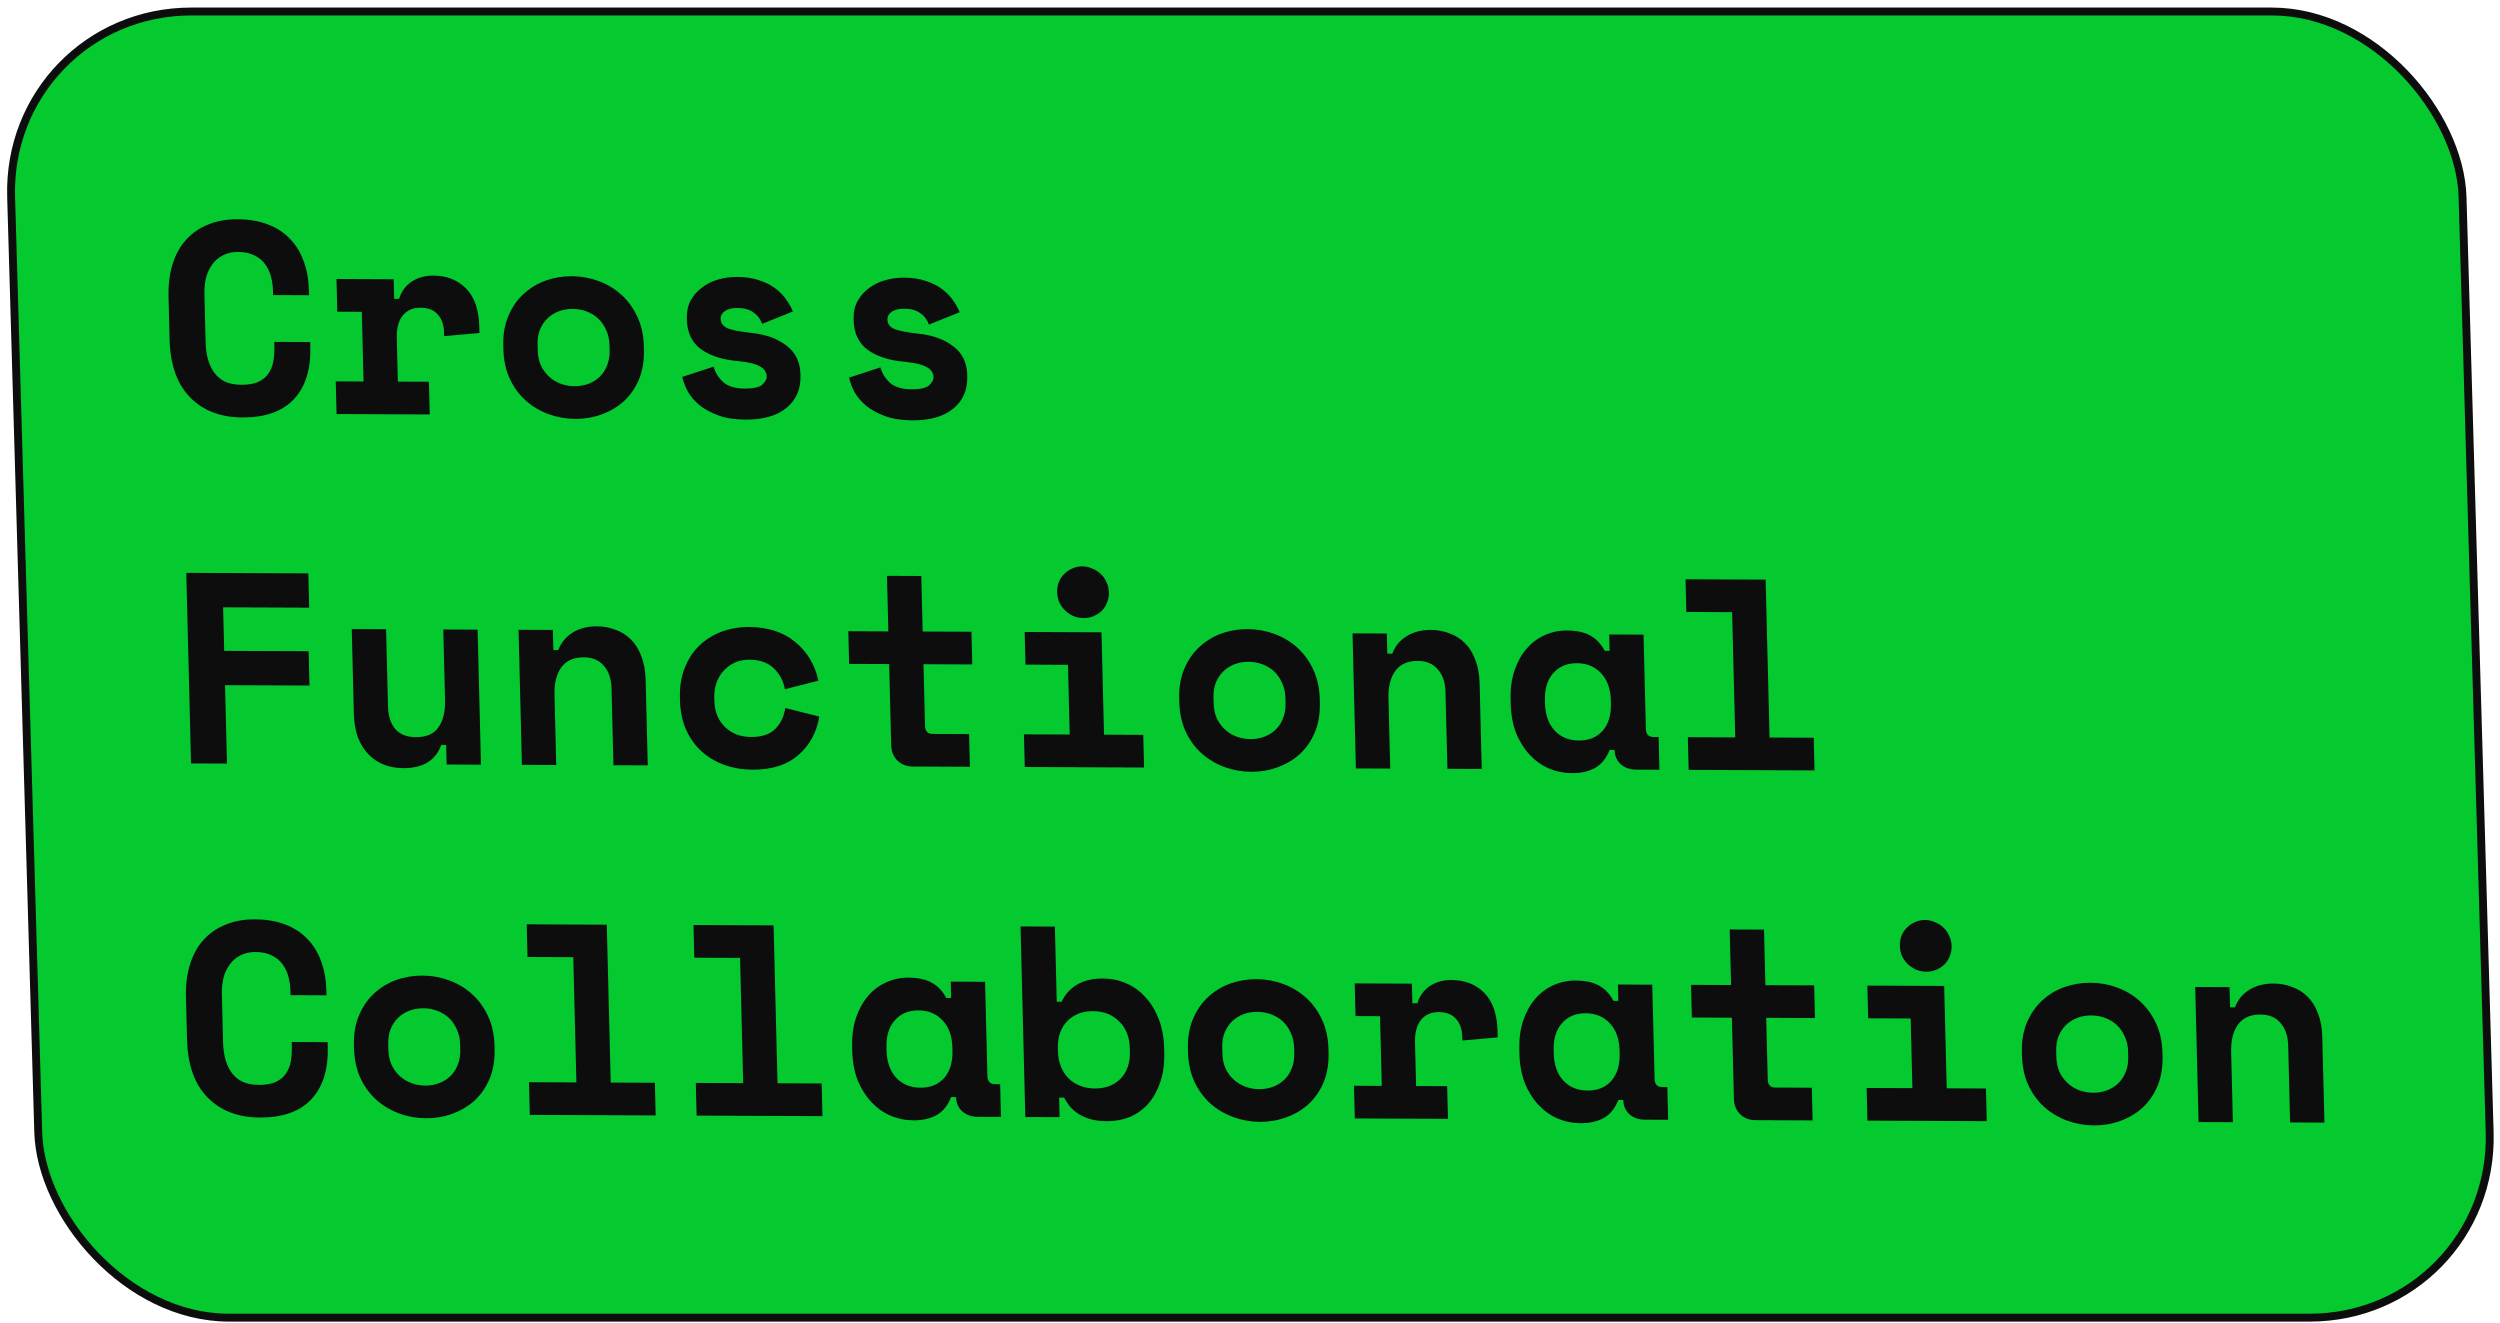 <svg width="257" height="136" viewBox="0 0 257 136" fill="none" xmlns="http://www.w3.org/2000/svg">
<rect x="0.417" y="0.405" width="252.006" height="134.273" rx="19.061" transform="matrix(1 0 0.029 1 0.162 0.778)" fill="#04C92F"/>
<rect x="0.417" y="0.405" width="252.006" height="134.273" rx="19.061" transform="matrix(1 0 0.029 1 0.162 0.778)" stroke="#0D0D0D" stroke-width="0.811"/>
<path d="M229.542 115.363L226.014 115.348L225.668 101.466L229.196 101.481L229.248 103.552L229.752 103.554C230.05 102.772 230.548 102.168 231.247 101.742C231.946 101.316 232.771 101.105 233.723 101.109C234.395 101.112 235.023 101.226 235.608 101.453C236.21 101.661 236.741 101.989 237.2 102.439C237.66 102.889 238.019 103.459 238.279 104.151C238.558 104.842 238.709 105.664 238.732 106.615L238.952 115.404L235.423 115.388L235.226 107.496C235.202 106.507 234.94 105.732 234.44 105.17C233.959 104.589 233.271 104.297 232.375 104.293C231.329 104.289 230.554 104.64 230.049 105.347C229.562 106.035 229.333 106.967 229.362 108.142L229.542 115.363Z" fill="#0D0D0D"/>
<path d="M222.309 108.559C222.337 109.716 222.167 110.741 221.797 111.635C221.427 112.51 220.914 113.254 220.257 113.867C219.6 114.461 218.836 114.915 217.967 115.229C217.116 115.542 216.214 115.697 215.262 115.693C214.31 115.689 213.391 115.526 212.506 115.205C211.639 114.884 210.863 114.424 210.176 113.824C209.488 113.205 208.938 112.457 208.524 111.578C208.109 110.681 207.888 109.654 207.859 108.497L207.85 108.161C207.822 107.023 207.993 106.016 208.363 105.141C208.733 104.247 209.246 103.494 209.903 102.881C210.56 102.268 211.313 101.805 212.164 101.491C213.034 101.178 213.945 101.023 214.897 101.027C215.849 101.031 216.758 101.194 217.625 101.515C218.51 101.836 219.297 102.305 219.984 102.924C220.671 103.543 221.222 104.301 221.637 105.198C222.051 106.076 222.272 107.085 222.3 108.223L222.309 108.559ZM215.179 112.334C215.683 112.336 216.157 112.254 216.6 112.088C217.044 111.922 217.43 111.682 217.758 111.366C218.087 111.05 218.338 110.669 218.514 110.222C218.708 109.756 218.797 109.234 218.783 108.656L218.769 108.096C218.755 107.518 218.639 107.004 218.423 106.555C218.224 106.088 217.953 105.695 217.609 105.376C217.265 105.058 216.867 104.814 216.415 104.644C215.963 104.474 215.484 104.388 214.98 104.386C214.476 104.384 214.002 104.465 213.559 104.631C213.115 104.797 212.729 105.038 212.401 105.354C212.072 105.67 211.812 106.06 211.618 106.526C211.442 106.973 211.362 107.486 211.376 108.064L211.39 108.624C211.404 109.202 211.511 109.725 211.709 110.192C211.926 110.641 212.206 111.025 212.55 111.343C212.894 111.662 213.292 111.906 213.744 112.076C214.196 112.246 214.675 112.332 215.179 112.334Z" fill="#0D0D0D"/>
<path d="M191.89 111.843L196.595 111.864L196.416 104.699L192.048 104.68L191.964 101.321L199.861 101.355L200.123 111.879L204.156 111.896L204.239 115.255L191.974 115.202L191.89 111.843ZM200.626 97.245C200.636 97.618 200.57 97.972 200.429 98.307C200.306 98.624 200.126 98.903 199.89 99.145C199.653 99.368 199.368 99.553 199.036 99.701C198.721 99.83 198.387 99.894 198.032 99.892C197.659 99.891 197.312 99.824 196.991 99.692C196.67 99.541 196.386 99.353 196.137 99.129C195.888 98.885 195.685 98.604 195.528 98.286C195.389 97.95 195.315 97.595 195.306 97.222C195.296 96.849 195.353 96.504 195.476 96.187C195.617 95.852 195.806 95.573 196.043 95.35C196.28 95.109 196.555 94.923 196.869 94.794C197.183 94.646 197.526 94.573 197.9 94.575C198.254 94.576 198.592 94.652 198.913 94.803C199.253 94.935 199.547 95.123 199.795 95.366C200.044 95.591 200.237 95.872 200.376 96.208C200.534 96.526 200.617 96.872 200.626 97.245Z" fill="#0D0D0D"/>
<path d="M173.838 101.243L177.954 101.26L177.812 95.551L181.34 95.566L181.483 101.276L186.495 101.297L186.579 104.656L181.566 104.634L181.724 110.959C181.738 111.519 181.997 111.8 182.501 111.802L186.253 111.818L186.337 115.177L180.456 115.152C179.822 115.149 179.294 114.941 178.873 114.529C178.471 114.117 178.262 113.594 178.246 112.959L178.038 104.619L173.921 104.601L173.838 101.243Z" fill="#0D0D0D"/>
<path d="M166.367 113.075C166.015 113.951 165.508 114.573 164.845 114.944C164.182 115.295 163.402 115.469 162.506 115.465C161.666 115.462 160.869 115.3 160.114 114.979C159.378 114.659 158.722 114.19 158.147 113.572C157.571 112.954 157.105 112.205 156.747 111.327C156.408 110.449 156.224 109.45 156.196 108.33L156.185 107.882C156.158 106.781 156.292 105.793 156.587 104.918C156.883 104.042 157.293 103.298 157.819 102.684C158.346 102.071 158.959 101.607 159.661 101.293C160.381 100.96 161.151 100.796 161.973 100.799C162.962 100.803 163.76 100.975 164.365 101.313C164.99 101.652 165.488 102.176 165.861 102.887L166.365 102.889L166.323 101.21L169.851 101.225L170.093 110.909C170.107 111.468 170.366 111.749 170.87 111.751L171.402 111.754L171.485 115.112L169.077 115.102C168.442 115.099 167.915 114.91 167.495 114.535C167.094 114.161 166.886 113.675 166.871 113.077L166.367 113.075ZM163.206 112.11C164.233 112.115 165.046 111.782 165.646 111.113C166.245 110.426 166.529 109.494 166.5 108.318L166.492 107.983C166.462 106.807 166.131 105.882 165.498 105.208C164.865 104.515 164.035 104.166 163.008 104.162C161.982 104.157 161.169 104.499 160.57 105.187C159.971 105.856 159.686 106.778 159.715 107.953L159.723 108.289C159.753 109.465 160.084 110.399 160.717 111.092C161.35 111.766 162.18 112.106 163.206 112.11Z" fill="#0D0D0D"/>
<path d="M139.264 101.094L145.144 101.12L145.195 103.135L145.699 103.137C145.941 102.373 146.365 101.787 146.971 101.379C147.595 100.953 148.346 100.742 149.223 100.745C150.605 100.751 151.726 101.195 152.588 102.075C153.45 102.937 153.903 104.254 153.947 106.027L153.962 106.643L150.33 106.963L150.32 106.571C150.301 105.806 150.09 105.199 149.687 104.749C149.283 104.281 148.689 104.045 147.905 104.042C147.121 104.039 146.512 104.307 146.077 104.846C145.643 105.385 145.438 106.158 145.463 107.166L145.575 111.644L148.767 111.658L148.851 115.016L139.274 114.975L139.19 111.616L142.046 111.629L141.868 104.464L139.348 104.453L139.264 101.094Z" fill="#0D0D0D"/>
<path d="M136.576 108.19C136.605 109.347 136.435 110.372 136.065 111.266C135.695 112.141 135.181 112.885 134.524 113.498C133.867 114.092 133.104 114.546 132.234 114.859C131.383 115.173 130.482 115.328 129.53 115.324C128.578 115.32 127.659 115.157 126.774 114.836C125.907 114.515 125.13 114.055 124.443 113.455C123.756 112.836 123.205 112.087 122.791 111.209C122.377 110.312 122.155 109.285 122.126 108.128L122.118 107.792C122.09 106.654 122.261 105.647 122.631 104.772C123.001 103.878 123.514 103.124 124.17 102.512C124.827 101.899 125.581 101.436 126.432 101.122C127.301 100.809 128.212 100.654 129.164 100.658C130.116 100.662 131.026 100.825 131.892 101.145C132.778 101.466 133.564 101.936 134.252 102.555C134.939 103.173 135.49 103.931 135.904 104.829C136.318 105.707 136.539 106.716 136.568 107.854L136.576 108.19ZM129.446 111.965C129.95 111.967 130.424 111.885 130.868 111.719C131.312 111.553 131.698 111.312 132.026 110.997C132.354 110.681 132.606 110.3 132.782 109.853C132.975 109.387 133.065 108.865 133.051 108.287L133.037 107.727C133.022 107.148 132.907 106.635 132.69 106.186C132.492 105.719 132.221 105.326 131.877 105.007C131.533 104.689 131.135 104.444 130.682 104.275C130.23 104.105 129.752 104.019 129.248 104.017C128.744 104.014 128.27 104.096 127.826 104.262C127.382 104.428 126.996 104.669 126.668 104.985C126.34 105.301 126.079 105.691 125.885 106.157C125.71 106.604 125.629 107.117 125.644 107.695L125.658 108.255C125.672 108.833 125.778 109.356 125.977 109.823C126.193 110.272 126.473 110.656 126.817 110.974C127.161 111.293 127.559 111.537 128.012 111.707C128.464 111.877 128.942 111.963 129.446 111.965Z" fill="#0D0D0D"/>
<path d="M108.929 114.845L105.401 114.83L104.912 95.238L108.441 95.253L108.633 102.978L109.137 102.98C109.491 102.217 110.018 101.631 110.717 101.224C111.416 100.798 112.316 100.587 113.418 100.592C114.239 100.595 115.018 100.757 115.754 101.078C116.508 101.398 117.164 101.867 117.721 102.485C118.296 103.085 118.753 103.824 119.092 104.702C119.45 105.581 119.643 106.579 119.671 107.699L119.683 108.203C119.712 109.341 119.578 110.348 119.283 111.223C118.987 112.099 118.576 112.843 118.05 113.457C117.524 114.052 116.891 114.506 116.152 114.82C115.432 115.115 114.642 115.261 113.783 115.258C113.149 115.255 112.596 115.187 112.126 115.055C111.656 114.922 111.241 114.743 110.881 114.517C110.539 114.292 110.244 114.039 109.994 113.758C109.762 113.459 109.559 113.15 109.383 112.832L108.879 112.83L108.929 114.845ZM112.551 111.894C113.653 111.899 114.531 111.567 115.187 110.898C115.86 110.211 116.182 109.279 116.153 108.104L116.145 107.768C116.115 106.592 115.747 105.667 115.039 104.993C114.35 104.299 113.455 103.95 112.353 103.946C111.252 103.941 110.365 104.291 109.691 104.998C109.037 105.685 108.723 106.598 108.752 107.736L108.76 108.072C108.788 109.21 109.148 110.135 109.837 110.847C110.545 111.54 111.45 111.889 112.551 111.894Z" fill="#0D0D0D"/>
<path d="M97.781 112.78C97.429 113.656 96.922 114.279 96.259 114.649C95.596 115 94.816 115.174 93.92 115.17C93.08 115.167 92.283 115.005 91.528 114.684C90.792 114.364 90.136 113.895 89.561 113.277C88.986 112.659 88.519 111.91 88.161 111.032C87.822 110.154 87.638 109.155 87.61 108.035L87.599 107.587C87.572 106.487 87.706 105.498 88.001 104.623C88.297 103.747 88.707 103.003 89.234 102.389C89.76 101.776 90.373 101.312 91.075 100.998C91.795 100.665 92.565 100.501 93.387 100.504C94.376 100.508 95.174 100.68 95.779 101.018C96.404 101.357 96.902 101.881 97.275 102.592L97.779 102.594L97.737 100.915L101.265 100.93L101.507 110.614C101.521 111.173 101.78 111.454 102.284 111.456L102.816 111.459L102.899 114.817L100.491 114.807C99.856 114.804 99.329 114.615 98.909 114.24C98.508 113.866 98.3 113.38 98.285 112.783L97.781 112.78ZM94.621 111.815C95.647 111.82 96.46 111.487 97.06 110.818C97.659 110.131 97.943 109.199 97.914 108.024L97.906 107.688C97.876 106.512 97.545 105.587 96.912 104.913C96.279 104.22 95.449 103.871 94.422 103.867C93.396 103.862 92.583 104.204 91.984 104.892C91.385 105.561 91.1 106.483 91.129 107.659L91.137 107.994C91.167 109.17 91.498 110.104 92.131 110.797C92.764 111.472 93.594 111.811 94.621 111.815Z" fill="#0D0D0D"/>
<path d="M71.528 111.325L76.4 111.346L76.079 98.471L71.375 98.451L71.291 95.093L79.524 95.128L79.929 111.361L84.465 111.38L84.549 114.739L71.612 114.683L71.528 111.325Z" fill="#0D0D0D"/>
<path d="M54.381 111.252L59.254 111.273L58.933 98.399L54.228 98.379L54.145 95.02L62.377 95.056L62.782 111.289L67.319 111.308L67.403 114.667L54.465 114.611L54.381 111.252Z" fill="#0D0D0D"/>
<path d="M50.844 107.823C50.873 108.979 50.702 110.005 50.332 110.899C49.962 111.774 49.449 112.518 48.792 113.131C48.135 113.725 47.371 114.179 46.502 114.492C45.651 114.806 44.75 114.961 43.797 114.956C42.845 114.952 41.927 114.79 41.041 114.469C40.175 114.148 39.398 113.688 38.711 113.088C38.023 112.469 37.473 111.72 37.059 110.842C36.645 109.944 36.423 108.917 36.394 107.76L36.386 107.425C36.357 106.286 36.528 105.28 36.898 104.404C37.268 103.511 37.781 102.757 38.438 102.144C39.095 101.531 39.849 101.068 40.699 100.755C41.569 100.441 42.48 100.287 43.432 100.291C44.384 100.295 45.293 100.457 46.16 100.778C47.045 101.099 47.832 101.569 48.519 102.188C49.207 102.806 49.758 103.564 50.172 104.462C50.586 105.34 50.807 106.349 50.835 107.487L50.844 107.823ZM43.714 111.598C44.218 111.6 44.692 111.518 45.136 111.352C45.58 111.186 45.965 110.945 46.294 110.63C46.622 110.314 46.874 109.932 47.049 109.485C47.243 109.02 47.333 108.498 47.318 107.919L47.304 107.36C47.29 106.781 47.174 106.268 46.958 105.819C46.759 105.352 46.488 104.959 46.144 104.64C45.8 104.321 45.402 104.077 44.95 103.907C44.498 103.738 44.02 103.652 43.516 103.649C43.011 103.647 42.538 103.729 42.094 103.895C41.65 104.061 41.264 104.302 40.936 104.618C40.608 104.933 40.347 105.324 40.153 105.79C39.977 106.237 39.897 106.749 39.911 107.328L39.925 107.888C39.94 108.466 40.046 108.989 40.244 109.456C40.461 109.905 40.741 110.288 41.085 110.607C41.429 110.926 41.827 111.17 42.279 111.34C42.731 111.51 43.21 111.596 43.714 111.598Z" fill="#0D0D0D"/>
<path d="M26.623 111.524C27.332 111.527 27.909 111.427 28.352 111.224C28.813 111.002 29.16 110.714 29.394 110.361C29.646 109.989 29.813 109.57 29.895 109.104C29.976 108.619 30.01 108.125 29.998 107.621L29.985 107.117L33.682 107.133L33.694 107.637C33.752 109.969 33.181 111.767 31.981 113.031C30.798 114.276 29.04 114.893 26.707 114.883C24.466 114.873 22.676 114.185 21.335 112.817C19.994 111.449 19.291 109.459 19.226 106.847L19.117 102.481C19.086 101.231 19.227 100.112 19.538 99.125C19.849 98.119 20.313 97.281 20.931 96.612C21.549 95.924 22.301 95.405 23.188 95.055C24.075 94.685 25.079 94.503 26.199 94.508C27.356 94.513 28.387 94.685 29.292 95.025C30.196 95.365 30.955 95.853 31.568 96.49C32.2 97.127 32.677 97.894 32.998 98.791C33.337 99.688 33.521 100.696 33.549 101.815L33.562 102.319L29.865 102.303L29.853 101.8C29.841 101.333 29.773 100.866 29.65 100.399C29.526 99.933 29.329 99.512 29.058 99.138C28.788 98.763 28.425 98.463 27.972 98.237C27.518 97.993 26.955 97.869 26.282 97.866C25.666 97.864 25.137 97.983 24.695 98.223C24.253 98.445 23.887 98.761 23.599 99.17C23.31 99.561 23.098 100.026 22.962 100.567C22.844 101.089 22.793 101.639 22.807 102.217L22.93 107.143C22.946 107.777 23.026 108.365 23.17 108.907C23.314 109.43 23.53 109.888 23.82 110.281C24.11 110.674 24.482 110.984 24.935 111.209C25.407 111.417 25.97 111.522 26.623 111.524Z" fill="#0D0D0D"/>
<path d="M173.51 75.784L178.383 75.805L178.062 62.93L173.357 62.91L173.273 59.551L181.506 59.587L181.911 75.82L186.448 75.839L186.531 79.198L173.594 79.142L173.51 75.784Z" fill="#0D0D0D"/>
<path d="M165.47 77.091C165.119 77.966 164.611 78.589 163.949 78.959C163.285 79.311 162.506 79.485 161.61 79.481C160.77 79.477 159.972 79.315 159.218 78.995C158.482 78.675 157.826 78.205 157.25 77.587C156.675 76.969 156.208 76.221 155.85 75.343C155.511 74.464 155.328 73.465 155.3 72.346L155.289 71.898C155.261 70.797 155.395 69.809 155.691 68.933C155.986 68.058 156.397 67.313 156.923 66.7C157.449 66.086 158.063 65.623 158.764 65.308C159.484 64.976 160.255 64.811 161.076 64.815C162.065 64.819 162.863 64.99 163.469 65.329C164.093 65.667 164.592 66.192 164.964 66.902L165.468 66.904L165.426 65.225L168.955 65.24L169.196 74.924C169.21 75.484 169.469 75.765 169.973 75.767L170.505 75.769L170.589 79.128L168.181 79.118C167.546 79.115 167.019 78.926 166.599 78.551C166.197 78.176 165.989 77.69 165.974 77.093L165.47 77.091ZM162.31 76.126C163.337 76.13 164.15 75.798 164.749 75.129C165.348 74.441 165.633 73.51 165.604 72.334L165.595 71.998C165.566 70.823 165.235 69.898 164.602 69.224C163.969 68.531 163.139 68.182 162.112 68.177C161.085 68.173 160.272 68.515 159.673 69.202C159.074 69.871 158.789 70.794 158.818 71.969L158.827 72.305C158.856 73.48 159.187 74.415 159.821 75.108C160.453 75.782 161.283 76.121 162.31 76.126Z" fill="#0D0D0D"/>
<path d="M142.914 79.01L139.385 78.995L139.039 65.112L142.567 65.128L142.619 67.199L143.123 67.201C143.421 66.419 143.919 65.814 144.618 65.388C145.317 64.962 146.142 64.751 147.094 64.755C147.766 64.758 148.395 64.873 148.979 65.099C149.581 65.307 150.112 65.636 150.571 66.086C151.031 66.535 151.39 67.106 151.65 67.797C151.929 68.489 152.08 69.31 152.104 70.262L152.323 79.05L148.794 79.035L148.597 71.142C148.573 70.153 148.311 69.378 147.811 68.816C147.33 68.236 146.642 67.944 145.746 67.94C144.7 67.935 143.925 68.287 143.42 68.993C142.933 69.681 142.704 70.613 142.734 71.789L142.914 79.01Z" fill="#0D0D0D"/>
<path d="M135.68 72.205C135.708 73.362 135.538 74.388 135.168 75.281C134.798 76.157 134.285 76.901 133.628 77.514C132.971 78.108 132.207 78.562 131.338 78.875C130.487 79.189 129.586 79.343 128.633 79.339C127.681 79.335 126.763 79.173 125.877 78.852C125.011 78.531 124.234 78.07 123.547 77.47C122.859 76.852 122.309 76.103 121.895 75.225C121.48 74.327 121.259 73.3 121.23 72.143L121.222 71.808C121.193 70.669 121.364 69.663 121.734 68.787C122.104 67.893 122.617 67.14 123.274 66.527C123.931 65.914 124.684 65.451 125.535 65.138C126.405 64.824 127.316 64.669 128.268 64.674C129.22 64.678 130.129 64.84 130.996 65.161C131.881 65.482 132.668 65.952 133.355 66.57C134.043 67.189 134.593 67.947 135.008 68.844C135.422 69.723 135.643 70.731 135.671 71.87L135.68 72.205ZM128.55 75.981C129.054 75.983 129.528 75.901 129.972 75.735C130.415 75.569 130.801 75.328 131.13 75.012C131.458 74.697 131.71 74.315 131.885 73.868C132.079 73.403 132.168 72.881 132.154 72.302L132.14 71.742C132.126 71.164 132.01 70.65 131.794 70.202C131.595 69.734 131.324 69.342 130.98 69.023C130.636 68.704 130.238 68.46 129.786 68.29C129.334 68.12 128.856 68.034 128.352 68.032C127.847 68.03 127.374 68.112 126.93 68.278C126.486 68.444 126.1 68.685 125.772 69.001C125.444 69.316 125.183 69.707 124.989 70.172C124.813 70.62 124.733 71.132 124.747 71.711L124.761 72.27C124.776 72.849 124.882 73.372 125.08 73.839C125.297 74.288 125.577 74.671 125.921 74.99C126.265 75.309 126.663 75.553 127.115 75.723C127.567 75.892 128.046 75.978 128.55 75.981Z" fill="#0D0D0D"/>
<path d="M105.261 75.49L109.966 75.51L109.787 68.345L105.419 68.326L105.335 64.968L113.232 65.002L113.494 75.525L117.527 75.543L117.61 78.901L105.345 78.848L105.261 75.49ZM113.997 60.891C114.007 61.264 113.941 61.619 113.8 61.954C113.677 62.27 113.497 62.55 113.261 62.791C113.024 63.014 112.739 63.199 112.407 63.347C112.093 63.476 111.758 63.54 111.403 63.539C111.03 63.537 110.683 63.47 110.362 63.338C110.041 63.188 109.757 63 109.508 62.775C109.26 62.531 109.057 62.251 108.899 61.933C108.76 61.596 108.686 61.242 108.677 60.868C108.668 60.495 108.724 60.15 108.847 59.834C108.988 59.498 109.177 59.219 109.414 58.997C109.651 58.755 109.926 58.57 110.24 58.441C110.554 58.293 110.897 58.219 111.271 58.221C111.626 58.223 111.963 58.299 112.285 58.449C112.624 58.581 112.918 58.769 113.167 59.013C113.415 59.238 113.609 59.518 113.748 59.855C113.905 60.173 113.988 60.518 113.997 60.891Z" fill="#0D0D0D"/>
<path d="M87.207 64.889L91.323 64.907L91.181 59.197L94.709 59.212L94.852 64.922L99.864 64.944L99.948 68.302L94.935 68.281L95.093 74.606C95.107 75.166 95.366 75.447 95.87 75.449L99.623 75.465L99.706 78.823L93.826 78.798C93.191 78.795 92.663 78.588 92.242 78.176C91.84 77.763 91.631 77.24 91.615 76.606L91.407 68.265L87.29 68.248L87.207 64.889Z" fill="#0D0D0D"/>
<path d="M84.225 73.665C83.949 75.306 83.226 76.627 82.056 77.63C80.905 78.632 79.34 79.129 77.361 79.121C76.335 79.116 75.369 78.954 74.465 78.632C73.58 78.312 72.803 77.851 72.135 77.251C71.466 76.651 70.935 75.912 70.539 75.034C70.144 74.155 69.933 73.156 69.905 72.037L69.896 71.701C69.868 70.581 70.03 69.574 70.381 68.68C70.732 67.786 71.226 67.024 71.864 66.392C72.52 65.76 73.283 65.279 74.152 64.947C75.04 64.615 75.988 64.451 76.996 64.455C78.937 64.463 80.518 64.974 81.738 65.987C82.977 66.999 83.775 68.328 84.133 69.971L80.683 70.852C80.551 70.03 80.178 69.32 79.566 68.72C78.954 68.12 78.106 67.818 77.023 67.813C76.519 67.811 76.046 67.903 75.602 68.087C75.159 68.272 74.773 68.541 74.446 68.894C74.119 69.228 73.858 69.647 73.666 70.15C73.491 70.634 73.411 71.184 73.427 71.8L73.431 71.968C73.446 72.583 73.553 73.134 73.752 73.62C73.969 74.088 74.25 74.481 74.594 74.799C74.938 75.118 75.336 75.362 75.788 75.532C76.24 75.683 76.718 75.76 77.222 75.762C78.304 75.767 79.119 75.5 79.666 74.961C80.231 74.422 80.586 73.696 80.731 72.783L84.225 73.665Z" fill="#0D0D0D"/>
<path d="M57.181 78.641L53.653 78.625L53.307 64.743L56.835 64.759L56.887 66.83L57.391 66.832C57.689 66.049 58.187 65.445 58.886 65.019C59.584 64.593 60.41 64.382 61.362 64.386C62.034 64.389 62.662 64.504 63.246 64.73C63.849 64.938 64.38 65.267 64.839 65.716C65.298 66.166 65.658 66.737 65.918 67.428C66.196 68.12 66.347 68.941 66.371 69.893L66.59 78.681L63.062 78.666L62.865 70.773C62.84 69.784 62.578 69.009 62.079 68.447C61.598 67.867 60.909 67.575 60.013 67.571C58.968 67.566 58.193 67.917 57.687 68.624C57.201 69.312 56.972 70.244 57.001 71.42L57.181 78.641Z" fill="#0D0D0D"/>
<path d="M45.569 64.71L49.098 64.725L49.444 78.608L45.915 78.592L45.865 76.577L45.361 76.575C44.785 78.177 43.48 78.974 41.445 78.965C40.754 78.962 40.107 78.847 39.504 78.621C38.901 78.394 38.37 78.047 37.91 77.578C37.45 77.11 37.081 76.53 36.803 75.839C36.542 75.129 36.4 74.298 36.376 73.346L36.16 64.67L39.689 64.685L39.887 72.634C39.911 73.623 40.164 74.398 40.645 74.96C41.125 75.503 41.832 75.776 42.765 75.78C43.829 75.785 44.596 75.452 45.064 74.783C45.551 74.094 45.78 73.163 45.751 71.987L45.569 64.71Z" fill="#0D0D0D"/>
<path d="M19.15 58.889L31.696 58.943L31.784 62.469L22.935 62.431L23.046 66.909L31.727 66.946L31.815 70.473L23.134 70.436L23.335 78.496L19.639 78.48L19.15 58.889Z" fill="#0D0D0D"/>
<path d="M91.225 32.845C91.236 33.293 91.478 33.621 91.95 33.828C92.421 34.016 93.275 34.179 94.51 34.315C95.932 34.47 97.101 34.904 98.014 35.617C98.928 36.311 99.4 37.283 99.431 38.533L99.435 38.701C99.47 40.082 98.993 41.181 98.005 41.998C97.018 42.814 95.609 43.218 93.78 43.211C92.697 43.206 91.769 43.062 90.997 42.779C90.225 42.496 89.581 42.148 89.067 41.735C88.552 41.304 88.148 40.836 87.856 40.331C87.581 39.807 87.391 39.303 87.286 38.817L90.508 37.767C90.672 38.365 90.993 38.889 91.471 39.339C91.968 39.789 92.711 40.016 93.7 40.02C94.578 40.024 95.172 39.896 95.483 39.636C95.812 39.358 95.972 39.06 95.964 38.742C95.96 38.556 95.909 38.388 95.812 38.238C95.733 38.07 95.58 37.92 95.353 37.788C95.125 37.638 94.814 37.516 94.419 37.42C94.044 37.326 93.566 37.249 92.986 37.191C91.414 37.053 90.153 36.647 89.203 35.971C88.271 35.277 87.789 34.267 87.756 32.942L87.751 32.774C87.734 32.084 87.868 31.478 88.154 30.957C88.44 30.436 88.821 29.999 89.297 29.647C89.774 29.276 90.327 28.998 90.957 28.814C91.587 28.631 92.238 28.54 92.91 28.543C93.787 28.547 94.546 28.662 95.187 28.889C95.845 29.096 96.403 29.379 96.86 29.735C97.316 30.073 97.69 30.457 97.981 30.887C98.271 31.299 98.495 31.701 98.655 32.094L95.494 33.367C95.314 32.863 95.015 32.47 94.597 32.188C94.179 31.888 93.643 31.736 92.99 31.733C92.392 31.731 91.947 31.841 91.654 32.063C91.36 32.267 91.217 32.528 91.225 32.845Z" fill="#0D0D0D"/>
<path d="M74.079 32.771C74.09 33.219 74.331 33.546 74.803 33.754C75.275 33.942 76.128 34.105 77.363 34.24C78.786 34.396 79.954 34.83 80.868 35.543C81.781 36.237 82.254 37.209 82.285 38.459L82.289 38.627C82.323 40.008 81.847 41.107 80.859 41.923C79.871 42.74 78.463 43.144 76.633 43.136C75.55 43.132 74.623 42.988 73.85 42.705C73.078 42.422 72.435 42.074 71.92 41.661C71.406 41.23 71.002 40.761 70.709 40.257C70.435 39.733 70.245 39.228 70.14 38.743L73.361 37.693C73.526 38.291 73.847 38.815 74.325 39.265C74.821 39.715 75.564 39.941 76.554 39.946C77.431 39.95 78.025 39.822 78.336 39.562C78.665 39.283 78.826 38.985 78.818 38.668C78.813 38.482 78.762 38.313 78.665 38.164C78.586 37.996 78.433 37.846 78.206 37.714C77.978 37.564 77.667 37.441 77.273 37.346C76.897 37.251 76.419 37.175 75.839 37.116C74.268 36.979 73.007 36.572 72.057 35.897C71.125 35.202 70.642 34.193 70.609 32.868L70.605 32.7C70.588 32.01 70.722 31.404 71.008 30.883C71.293 30.362 71.674 29.925 72.151 29.573C72.627 29.201 73.18 28.924 73.81 28.74C74.44 28.556 75.091 28.466 75.763 28.469C76.641 28.472 77.4 28.588 78.04 28.814C78.699 29.022 79.256 29.305 79.713 29.661C80.17 29.999 80.543 30.383 80.834 30.813C81.124 31.225 81.349 31.627 81.508 32.019L78.348 33.293C78.167 32.789 77.868 32.396 77.45 32.114C77.032 31.814 76.496 31.662 75.843 31.659C75.246 31.657 74.8 31.767 74.507 31.989C74.214 32.193 74.071 32.454 74.079 32.771Z" fill="#0D0D0D"/>
<path d="M66.195 35.928C66.224 37.085 66.054 38.11 65.684 39.004C65.314 39.88 64.8 40.623 64.144 41.236C63.486 41.831 62.723 42.284 61.853 42.598C61.003 42.911 60.101 43.066 59.149 43.062C58.197 43.058 57.278 42.895 56.393 42.574C55.526 42.253 54.749 41.793 54.062 41.193C53.375 40.574 52.824 39.826 52.41 38.947C51.996 38.05 51.774 37.023 51.746 35.866L51.737 35.53C51.709 34.392 51.88 33.385 52.25 32.51C52.62 31.616 53.133 30.863 53.79 30.25C54.446 29.637 55.2 29.174 56.051 28.86C56.92 28.547 57.831 28.392 58.783 28.396C59.736 28.4 60.645 28.563 61.512 28.884C62.397 29.205 63.183 29.674 63.871 30.293C64.558 30.912 65.109 31.67 65.523 32.567C65.937 33.446 66.159 34.454 66.187 35.592L66.195 35.928ZM59.065 39.703C59.569 39.706 60.043 39.624 60.487 39.458C60.931 39.292 61.317 39.051 61.645 38.735C61.973 38.419 62.225 38.038 62.401 37.591C62.594 37.125 62.684 36.603 62.67 36.025L62.656 35.465C62.641 34.887 62.526 34.373 62.309 33.924C62.111 33.457 61.84 33.064 61.496 32.746C61.152 32.427 60.754 32.183 60.302 32.013C59.849 31.843 59.371 31.757 58.867 31.755C58.363 31.753 57.889 31.835 57.445 32.001C57.001 32.167 56.615 32.407 56.287 32.723C55.959 33.039 55.698 33.43 55.505 33.895C55.329 34.342 55.248 34.855 55.263 35.433L55.277 35.993C55.291 36.572 55.398 37.094 55.596 37.562C55.812 38.01 56.093 38.394 56.437 38.713C56.781 39.031 57.179 39.276 57.631 39.445C58.083 39.615 58.561 39.701 59.065 39.703Z" fill="#0D0D0D"/>
<path d="M34.59 28.682L40.471 28.708L40.521 30.723L41.025 30.725C41.267 29.961 41.691 29.375 42.297 28.967C42.921 28.541 43.672 28.33 44.549 28.333C45.931 28.339 47.053 28.782 47.914 29.663C48.776 30.525 49.229 31.842 49.273 33.615L49.288 34.23L45.656 34.551L45.647 34.159C45.627 33.394 45.416 32.787 45.013 32.337C44.609 31.869 44.016 31.633 43.231 31.63C42.447 31.627 41.838 31.894 41.404 32.434C40.969 32.973 40.764 33.746 40.789 34.754L40.901 39.232L44.093 39.245L44.177 42.604L34.6 42.563L34.516 39.204L37.373 39.217L37.194 32.052L34.674 32.041L34.59 28.682Z" fill="#0D0D0D"/>
<path d="M24.83 39.556C25.54 39.559 26.116 39.459 26.559 39.255C27.02 39.033 27.367 38.746 27.601 38.392C27.853 38.02 28.02 37.601 28.102 37.135C28.183 36.65 28.217 36.156 28.205 35.652L28.192 35.148L31.889 35.164L31.901 35.668C31.959 38.001 31.388 39.798 30.188 41.062C29.005 42.307 27.247 42.924 24.914 42.914C22.674 42.905 20.883 42.216 19.542 40.848C18.201 39.48 17.498 37.491 17.433 34.878L17.325 30.512C17.293 29.262 17.433 28.143 17.745 27.156C18.056 26.15 18.52 25.312 19.138 24.643C19.756 23.956 20.508 23.436 21.395 23.086C22.282 22.716 23.286 22.534 24.406 22.539C25.563 22.544 26.594 22.716 27.499 23.056C28.403 23.396 29.162 23.884 29.775 24.521C30.407 25.158 30.884 25.925 31.205 26.822C31.544 27.719 31.728 28.727 31.756 29.847L31.769 30.351L28.072 30.335L28.06 29.831C28.048 29.364 27.98 28.898 27.857 28.431C27.733 27.964 27.536 27.543 27.265 27.169C26.995 26.795 26.633 26.494 26.179 26.269C25.725 26.024 25.162 25.901 24.49 25.898C23.873 25.895 23.345 26.014 22.902 26.255C22.46 26.477 22.095 26.792 21.806 27.201C21.517 27.592 21.305 28.057 21.169 28.598C21.051 29.12 21 29.67 21.014 30.248L21.137 35.174C21.153 35.809 21.233 36.397 21.377 36.938C21.52 37.461 21.737 37.919 22.027 38.312C22.317 38.705 22.689 39.015 23.142 39.241C23.614 39.448 24.177 39.553 24.83 39.556Z" fill="#0D0D0D"/>
</svg>
